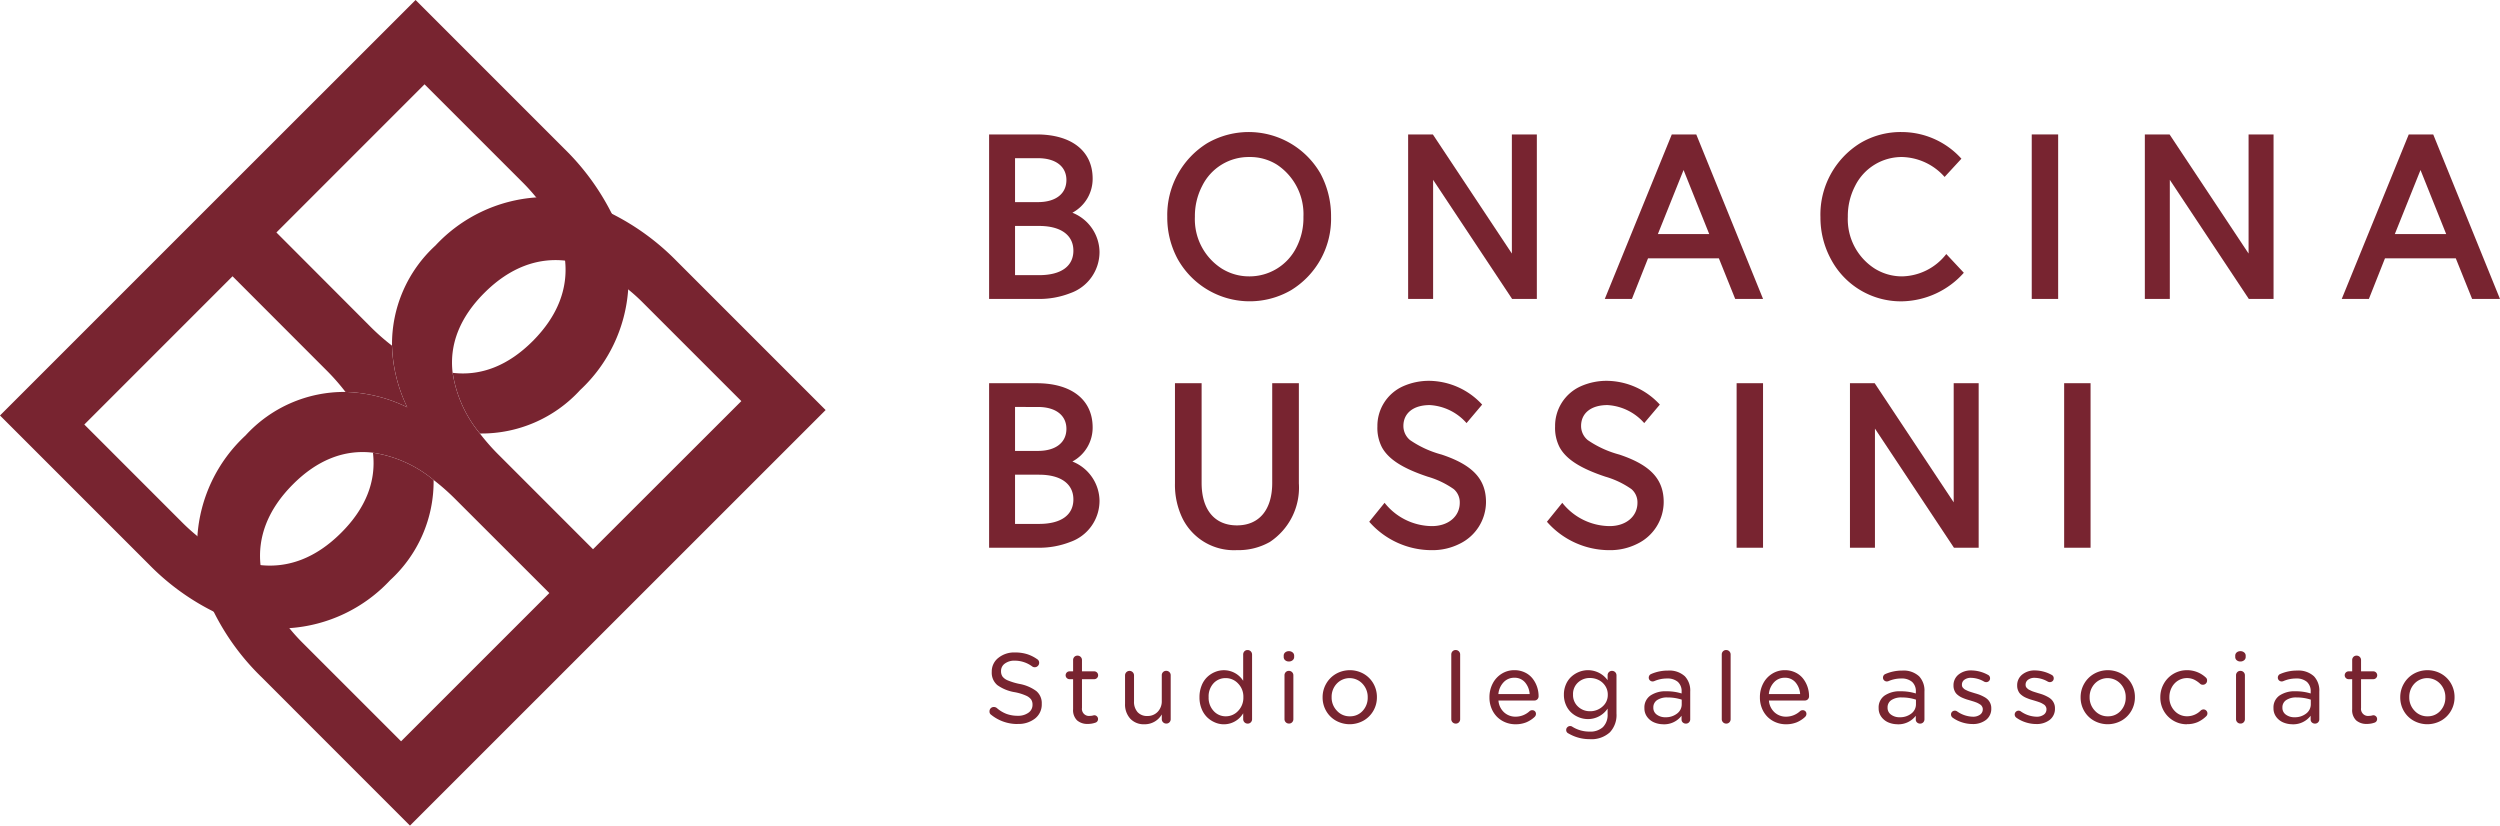 <?xml version="1.0" encoding="UTF-8"?>
<svg xmlns="http://www.w3.org/2000/svg" width="245.114" height="80.947" viewBox="0 0 245.114 80.947">
  <g id="Raggruppa_12" data-name="Raggruppa 12" transform="translate(-59.98 -34.868)">
    <g id="Layer_1" data-name="Layer 1" transform="translate(59.98 34.868)">
      <g id="Raggruppa_8" data-name="Raggruppa 8" transform="translate(96.977 12.946)">
        <path id="Tracciato_39" data-name="Tracciato 39" d="M206.834,44.241V28.113H211.5c3.39,0,5.486,1.6,5.486,4.332A3.766,3.766,0,0,1,215,35.789a4.2,4.2,0,0,1,2.66,3.838,4.274,4.274,0,0,1-2.872,4.05,8.321,8.321,0,0,1-3.178.565h-4.78Zm2.543-13.8v4.308h2.237c1.789,0,2.8-.848,2.8-2.166,0-1.3-1.012-2.142-2.8-2.142Zm0,6.64V41.91h2.354c2.19,0,3.367-.895,3.367-2.4s-1.2-2.425-3.367-2.425Z" transform="translate(-206.834 -27.878)" fill="#782430"></path>
        <path id="Tracciato_40" data-name="Tracciato 40" d="M245.152,40.137a8.55,8.55,0,0,1-1.06-4.214,8.283,8.283,0,0,1,3.932-7.228,8.117,8.117,0,0,1,11.09,2.99,8.824,8.824,0,0,1,1.036,4.238,8.194,8.194,0,0,1-3.932,7.2,8.089,8.089,0,0,1-11.066-2.99Zm2.355-7.228a6.394,6.394,0,0,0-.707,3.014,5.742,5.742,0,0,0,2.613,5.062,5.051,5.051,0,0,0,2.708.777,5.141,5.141,0,0,0,4.638-2.849,6.3,6.3,0,0,0,.683-2.99,5.827,5.827,0,0,0-2.589-5.109,4.944,4.944,0,0,0-2.731-.753,5.08,5.08,0,0,0-4.615,2.849Z" transform="translate(-226.623 -27.611)" fill="#782430"></path>
        <path id="Tracciato_41" data-name="Tracciato 41" d="M296.907,32.563V44.241h-2.449V28.113h2.425l7.746,11.678V28.113h2.449V44.241h-2.425l-7.746-11.678Z" transform="translate(-253.374 -27.878)" fill="#782430"></path>
        <path id="Tracciato_42" data-name="Tracciato 42" d="M346.766,40.262h-6.945l-1.578,3.979h-2.66l6.569-16.128h2.4L351.1,44.241h-2.731l-1.6-3.979Zm-5.98-2.378h5.038L343.306,31.6Z" transform="translate(-275.217 -27.878)" fill="#782430"></path>
        <path id="Tracciato_43" data-name="Tracciato 43" d="M380.674,35.923a8.235,8.235,0,0,1,3.908-7.228,7.742,7.742,0,0,1,4.1-1.083,7.889,7.889,0,0,1,5.815,2.613l-1.648,1.789a5.752,5.752,0,0,0-4.167-1.954,5.106,5.106,0,0,0-4.615,2.849,6.4,6.4,0,0,0-.707,3.014,5.742,5.742,0,0,0,2.614,5.062,5.054,5.054,0,0,0,2.708.777,5.623,5.623,0,0,0,4.332-2.19l1.719,1.837a8.318,8.318,0,0,1-6.051,2.8,7.757,7.757,0,0,1-6.946-4.073,8.555,8.555,0,0,1-1.06-4.214Z" transform="translate(-299.166 -27.611)" fill="#782430"></path>
        <path id="Tracciato_44" data-name="Tracciato 44" d="M424.863,28.113h2.59V44.241h-2.59Z" transform="translate(-322.637 -27.878)" fill="#782430"></path>
        <path id="Tracciato_45" data-name="Tracciato 45" d="M450.962,32.563V44.241h-2.449V28.113h2.425l7.746,11.678V28.113h2.449V44.241h-2.425l-7.746-11.678Z" transform="translate(-335.198 -27.878)" fill="#782430"></path>
        <path id="Tracciato_46" data-name="Tracciato 46" d="M500.873,40.262h-6.945l-1.577,3.979H489.69l6.569-16.128h2.4l6.545,16.128h-2.731l-1.6-3.979Zm-5.98-2.378h5.038L497.412,31.6Z" transform="translate(-357.069 -27.878)" fill="#782430"></path>
      </g>
      <g id="Raggruppa_9" data-name="Raggruppa 9" transform="translate(96.977 37.338)">
        <path id="Tracciato_47" data-name="Tracciato 47" d="M206.834,96.263V80.135H211.5c3.39,0,5.486,1.6,5.486,4.333A3.766,3.766,0,0,1,215,87.811a4.2,4.2,0,0,1,2.66,3.838,4.274,4.274,0,0,1-2.872,4.05,8.321,8.321,0,0,1-3.178.565h-4.78Zm2.543-13.8v4.309h2.237c1.789,0,2.8-.848,2.8-2.166,0-1.295-1.012-2.143-2.8-2.143Zm0,6.64v4.826h2.354c2.19,0,3.367-.895,3.367-2.4s-1.2-2.425-3.367-2.425Z" transform="translate(-206.834 -79.9)" fill="#782430"></path>
        <path id="Tracciato_48" data-name="Tracciato 48" d="M246.453,93.414a7.507,7.507,0,0,1-.753-3.461V80.134h2.613v9.771c0,2.661,1.295,4.168,3.461,4.168s3.461-1.507,3.461-4.168V80.134h2.613v9.818A6.386,6.386,0,0,1,255,95.7a6.248,6.248,0,0,1-3.226.8A5.623,5.623,0,0,1,246.453,93.414Z" transform="translate(-227.477 -79.9)" fill="#782430"></path>
        <path id="Tracciato_49" data-name="Tracciato 49" d="M286.321,93.454l1.507-1.86a5.978,5.978,0,0,0,4.639,2.284c1.625,0,2.731-.965,2.731-2.284a1.7,1.7,0,0,0-.588-1.342,8.6,8.6,0,0,0-2.567-1.224c-2.472-.824-3.838-1.719-4.473-2.872a4.122,4.122,0,0,1-.447-2.048,4.255,4.255,0,0,1,2.5-3.932,6.24,6.24,0,0,1,2.613-.542,7.155,7.155,0,0,1,5.157,2.331l-1.531,1.813a5.192,5.192,0,0,0-3.6-1.766c-1.625,0-2.59.8-2.59,2.049a1.782,1.782,0,0,0,.659,1.389,10.013,10.013,0,0,0,3.084,1.413c3.038,1.012,4.356,2.4,4.356,4.662a4.571,4.571,0,0,1-2.613,4.1,5.9,5.9,0,0,1-2.684.612,8.147,8.147,0,0,1-6.145-2.778Z" transform="translate(-249.052 -79.634)" fill="#782430"></path>
        <path id="Tracciato_50" data-name="Tracciato 50" d="M323.479,93.454l1.507-1.86a5.978,5.978,0,0,0,4.639,2.284c1.625,0,2.731-.965,2.731-2.284a1.7,1.7,0,0,0-.588-1.342,8.6,8.6,0,0,0-2.567-1.224c-2.472-.824-3.838-1.719-4.473-2.872a4.122,4.122,0,0,1-.447-2.048,4.255,4.255,0,0,1,2.5-3.932,6.241,6.241,0,0,1,2.613-.542,7.155,7.155,0,0,1,5.157,2.331l-1.531,1.813a5.192,5.192,0,0,0-3.6-1.766c-1.625,0-2.59.8-2.59,2.049a1.782,1.782,0,0,0,.659,1.389,10.014,10.014,0,0,0,3.084,1.413c3.038,1.012,4.356,2.4,4.356,4.662a4.571,4.571,0,0,1-2.613,4.1,5.9,5.9,0,0,1-2.684.612,8.147,8.147,0,0,1-6.145-2.778Z" transform="translate(-268.788 -79.634)" fill="#782430"></path>
        <path id="Tracciato_51" data-name="Tracciato 51" d="M363.15,80.135h2.59V96.263h-2.59Z" transform="translate(-289.859 -79.9)" fill="#782430"></path>
        <path id="Tracciato_52" data-name="Tracciato 52" d="M389.3,84.584V96.262H386.85V80.134h2.425l7.746,11.678V80.134h2.449V96.262h-2.425L389.3,84.584Z" transform="translate(-302.447 -79.9)" fill="#782430"></path>
        <path id="Tracciato_53" data-name="Tracciato 53" d="M431.641,80.135h2.59V96.263h-2.59Z" transform="translate(-326.237 -79.9)" fill="#782430"></path>
      </g>
      <g id="Raggruppa_10" data-name="Raggruppa 10" transform="translate(97.017 63.729)">
        <path id="Tracciato_54" data-name="Tracciato 54" d="M209.666,143.462a4.083,4.083,0,0,1-2.578-.9.369.369,0,0,1-.169-.339.416.416,0,0,1,.43-.43.466.466,0,0,1,.275.091,3.112,3.112,0,0,0,.957.584,3.168,3.168,0,0,0,1.113.186,1.7,1.7,0,0,0,1.042-.3.921.921,0,0,0,.4-.772v-.018a.9.9,0,0,0-.135-.506,1.248,1.248,0,0,0-.513-.384,4.947,4.947,0,0,0-1.06-.327,4.057,4.057,0,0,1-1.742-.7,1.582,1.582,0,0,1-.547-1.291v-.018a1.687,1.687,0,0,1,.643-1.358,2.462,2.462,0,0,1,1.628-.534,3.976,3.976,0,0,1,1.177.16,3.624,3.624,0,0,1,1,.495.4.4,0,0,1,.2.366.417.417,0,0,1-.128.3.429.429,0,0,1-.559.046,2.87,2.87,0,0,0-1.7-.563,1.553,1.553,0,0,0-.98.288.873.873,0,0,0-.371.714v.018a.924.924,0,0,0,.144.538,1.255,1.255,0,0,0,.527.38,6.206,6.206,0,0,0,1.11.337,3.987,3.987,0,0,1,1.683.71,1.54,1.54,0,0,1,.529,1.241v.018a1.747,1.747,0,0,1-.655,1.426,2.619,2.619,0,0,1-1.708.534Z" transform="translate(-206.919 -136.204)" fill="#782430"></path>
        <path id="Tracciato_55" data-name="Tracciato 55" d="M225.011,143.8a1.521,1.521,0,0,1-1.053-.348,1.4,1.4,0,0,1-.389-1.094v-2.944h-.348a.384.384,0,1,1,0-.769h.348v-1.1a.433.433,0,0,1,.121-.314.41.41,0,0,1,.309-.126.431.431,0,0,1,.44.44v1.1h1.2a.384.384,0,1,1,0,.769h-1.2v2.821a.692.692,0,0,0,.788.778,1.119,1.119,0,0,0,.265-.032,1.482,1.482,0,0,1,.146-.032.369.369,0,0,1,.264.107.357.357,0,0,1,.112.268.364.364,0,0,1-.243.348,2.175,2.175,0,0,1-.76.128Z" transform="translate(-215.373 -136.552)" fill="#782430"></path>
        <path id="Tracciato_56" data-name="Tracciato 56" d="M239.742,140.73v4.286a.435.435,0,0,1-.121.314.412.412,0,0,1-.309.126.434.434,0,0,1-.316-.126.42.42,0,0,1-.128-.314v-.458a1.924,1.924,0,0,1-1.694.966,1.806,1.806,0,0,1-1.4-.552,2.066,2.066,0,0,1-.508-1.458V140.73a.44.44,0,1,1,.88,0v2.541a1.522,1.522,0,0,0,.346,1.06,1.237,1.237,0,0,0,.968.382,1.345,1.345,0,0,0,1.007-.41,1.483,1.483,0,0,0,.4-1.078v-2.5a.43.43,0,0,1,.124-.314.418.418,0,0,1,.311-.126.431.431,0,0,1,.44.44Z" transform="translate(-221.977 -138.242)" fill="#782430"></path>
        <path id="Tracciato_57" data-name="Tracciato 57" d="M255.984,136.368V142.7a.435.435,0,0,1-.121.314.412.412,0,0,1-.309.126.431.431,0,0,1-.44-.44v-.573a2.2,2.2,0,0,1-2.768.9,2.484,2.484,0,0,1-.767-.508,2.394,2.394,0,0,1-.545-.835,2.933,2.933,0,0,1-.206-1.113v-.018a3.02,3.02,0,0,1,.2-1.12,2.356,2.356,0,0,1,.538-.838,2.442,2.442,0,0,1,.767-.508,2.281,2.281,0,0,1,.893-.181,2.244,2.244,0,0,1,1.886,1.035v-2.569a.44.44,0,0,1,.121-.318.41.41,0,0,1,.309-.126.423.423,0,0,1,.314.128.434.434,0,0,1,.126.316Zm-2.578,2.312a1.586,1.586,0,0,0-1.2.506,1.883,1.883,0,0,0-.481,1.353v.018a1.882,1.882,0,0,0,.492,1.346,1.573,1.573,0,0,0,1.188.522,1.636,1.636,0,0,0,1.211-.529,1.841,1.841,0,0,0,.515-1.339v-.018a1.824,1.824,0,0,0-.518-1.33A1.64,1.64,0,0,0,253.406,138.68Z" transform="translate(-230.241 -135.923)" fill="#782430"></path>
        <path id="Tracciato_58" data-name="Tracciato 58" d="M268.437,136.732v-.114a.407.407,0,0,1,.144-.325.542.542,0,0,1,.364-.124.552.552,0,0,1,.369.126.4.4,0,0,1,.149.323v.114a.4.4,0,0,1-.149.323.552.552,0,0,1-.369.126.539.539,0,0,1-.364-.124A.408.408,0,0,1,268.437,136.732Zm.078,6.095v-4.286a.433.433,0,0,1,.121-.314.41.41,0,0,1,.309-.126.431.431,0,0,1,.44.44v4.286a.435.435,0,0,1-.121.314.412.412,0,0,1-.309.126.431.431,0,0,1-.44-.44Z" transform="translate(-239.593 -136.054)" fill="#782430"></path>
        <path id="Tracciato_59" data-name="Tracciato 59" d="M280.594,145.084a2.774,2.774,0,0,1-2.731,0,2.531,2.531,0,0,1-.95-.959,2.629,2.629,0,0,1-.339-1.312V142.8a2.641,2.641,0,0,1,.343-1.318,2.591,2.591,0,0,1,.959-.973,2.757,2.757,0,0,1,2.726-.007,2.543,2.543,0,0,1,.955.962,2.641,2.641,0,0,1,.341,1.318v.018a2.629,2.629,0,0,1-.343,1.317,2.575,2.575,0,0,1-.962.968Zm-1.351-.417a1.634,1.634,0,0,0,1.261-.538,1.874,1.874,0,0,0,.492-1.312V142.8a1.882,1.882,0,0,0-.511-1.325,1.73,1.73,0,0,0-2.527-.007,1.88,1.88,0,0,0-.5,1.314v.018a1.858,1.858,0,0,0,.515,1.318,1.668,1.668,0,0,0,1.266.55Z" transform="translate(-243.915 -138.165)" fill="#782430"></path>
        <path id="Tracciato_60" data-name="Tracciato 60" d="M303.482,142.7v-6.328a.44.44,0,0,1,.121-.318.41.41,0,0,1,.309-.126.423.423,0,0,1,.314.128.434.434,0,0,1,.126.316V142.7a.435.435,0,0,1-.121.314.412.412,0,0,1-.309.126.431.431,0,0,1-.44-.44Z" transform="translate(-258.207 -135.924)" fill="#782430"></path>
        <path id="Tracciato_61" data-name="Tracciato 61" d="M315.9,144.713a2.8,2.8,0,0,1-.838.545,2.756,2.756,0,0,1-1.058.188,2.575,2.575,0,0,1-.989-.192,2.467,2.467,0,0,1-.811-.534,2.5,2.5,0,0,1-.547-.838,2.8,2.8,0,0,1-.2-1.074v-.018a2.853,2.853,0,0,1,.314-1.33,2.436,2.436,0,0,1,.877-.962,2.3,2.3,0,0,1,1.255-.355,2.334,2.334,0,0,1,1.016.218,2.109,2.109,0,0,1,.749.579,2.731,2.731,0,0,1,.449.815,2.841,2.841,0,0,1,.158.943.41.41,0,0,1-.119.3.4.4,0,0,1-.293.119H312.34a1.736,1.736,0,0,0,.552,1.161,1.635,1.635,0,0,0,1.129.423,2.016,2.016,0,0,0,1.387-.554.4.4,0,0,1,.233-.082.374.374,0,0,1,.27.1.347.347,0,0,1,.105.261.387.387,0,0,1-.119.284Zm-3.567-2.225H315.4a1.959,1.959,0,0,0-.453-1.147,1.329,1.329,0,0,0-1.058-.456,1.4,1.4,0,0,0-1.051.449,1.92,1.92,0,0,0-.506,1.154Z" transform="translate(-262.44 -138.164)" fill="#782430"></path>
        <path id="Tracciato_62" data-name="Tracciato 62" d="M329.563,146.907a4.036,4.036,0,0,1-2.074-.554.364.364,0,0,1-.233-.357.354.354,0,0,1,.117-.263.384.384,0,0,1,.277-.112.338.338,0,0,1,.179.05,3.138,3.138,0,0,0,1.726.495,1.818,1.818,0,0,0,1.3-.437,1.692,1.692,0,0,0,.462-1.289v-.531a2.31,2.31,0,0,1-1.923,1.03,2.39,2.39,0,0,1-.879-.167,2.42,2.42,0,0,1-.755-.467,2.2,2.2,0,0,1-.529-.755,2.449,2.449,0,0,1-.2-.991v-.018a2.476,2.476,0,0,1,.2-1,2.165,2.165,0,0,1,.531-.758,2.5,2.5,0,0,1,.755-.469,2.367,2.367,0,0,1,2.8.815v-.476a.433.433,0,0,1,.121-.314.41.41,0,0,1,.309-.126.431.431,0,0,1,.44.44v3.741a2.462,2.462,0,0,1-.646,1.841,2.681,2.681,0,0,1-1.978.673Zm.027-2.738a1.791,1.791,0,0,0,1.225-.458,1.474,1.474,0,0,0,.519-1.154v-.018a1.52,1.52,0,0,0-.247-.85,1.634,1.634,0,0,0-.643-.577,1.876,1.876,0,0,0-.854-.2,1.672,1.672,0,0,0-1.182.446,1.522,1.522,0,0,0-.481,1.17v.018a1.527,1.527,0,0,0,.485,1.165,1.657,1.657,0,0,0,1.177.456Z" transform="translate(-270.715 -138.165)" fill="#782430"></path>
        <path id="Tracciato_63" data-name="Tracciato 63" d="M345.727,145.494a2.306,2.306,0,0,1-.9-.176,1.643,1.643,0,0,1-.692-.542,1.394,1.394,0,0,1-.272-.856V143.9a1.41,1.41,0,0,1,.584-1.218,2.618,2.618,0,0,1,1.564-.421,4.889,4.889,0,0,1,1.5.215V142.3a1.22,1.22,0,0,0-.371-.962,1.548,1.548,0,0,0-1.062-.33,3.1,3.1,0,0,0-1.259.261.474.474,0,0,1-.146.028.377.377,0,0,1-.272-.107.355.355,0,0,1-.112-.268.378.378,0,0,1,.242-.357,4.1,4.1,0,0,1,1.649-.334,2.239,2.239,0,0,1,1.653.563,2.04,2.04,0,0,1,.522,1.506V145a.42.42,0,0,1-.121.309.407.407,0,0,1-.3.121.43.43,0,0,1-.309-.114.369.369,0,0,1-.121-.279v-.376a2.146,2.146,0,0,1-1.772.838Zm.2-.687a1.775,1.775,0,0,0,1.138-.361,1.132,1.132,0,0,0,.456-.925v-.44a4.418,4.418,0,0,0-1.387-.215,1.741,1.741,0,0,0-1.032.264.843.843,0,0,0-.364.721v.018a.808.808,0,0,0,.343.685,1.385,1.385,0,0,0,.847.254Z" transform="translate(-279.653 -138.213)" fill="#782430"></path>
        <path id="Tracciato_64" data-name="Tracciato 64" d="M360.043,142.7v-6.328a.44.44,0,0,1,.121-.318.41.41,0,0,1,.309-.126.423.423,0,0,1,.314.128.434.434,0,0,1,.126.316V142.7a.435.435,0,0,1-.121.314.412.412,0,0,1-.309.126.431.431,0,0,1-.44-.44Z" transform="translate(-288.249 -135.924)" fill="#782430"></path>
        <path id="Tracciato_65" data-name="Tracciato 65" d="M372.459,144.713a2.8,2.8,0,0,1-.838.545,2.756,2.756,0,0,1-1.058.188,2.575,2.575,0,0,1-.989-.192,2.467,2.467,0,0,1-.811-.534,2.5,2.5,0,0,1-.547-.838,2.8,2.8,0,0,1-.2-1.074v-.018a2.853,2.853,0,0,1,.314-1.33,2.435,2.435,0,0,1,.877-.962,2.3,2.3,0,0,1,1.255-.355,2.334,2.334,0,0,1,1.017.218,2.109,2.109,0,0,1,.749.579,2.731,2.731,0,0,1,.449.815,2.84,2.84,0,0,1,.158.943.41.41,0,0,1-.119.3.4.4,0,0,1-.293.119H368.9a1.736,1.736,0,0,0,.552,1.161,1.635,1.635,0,0,0,1.129.423,2.016,2.016,0,0,0,1.387-.554.4.4,0,0,1,.233-.082.374.374,0,0,1,.27.1.347.347,0,0,1,.105.261.387.387,0,0,1-.119.284Zm-3.567-2.225h3.068a1.96,1.96,0,0,0-.453-1.147,1.329,1.329,0,0,0-1.058-.456,1.4,1.4,0,0,0-1.051.449A1.92,1.92,0,0,0,368.893,142.488Z" transform="translate(-292.482 -138.164)" fill="#782430"></path>
        <path id="Tracciato_66" data-name="Tracciato 66" d="M394.709,145.494a2.306,2.306,0,0,1-.9-.176,1.642,1.642,0,0,1-.692-.542,1.394,1.394,0,0,1-.272-.856V143.9a1.41,1.41,0,0,1,.584-1.218,2.618,2.618,0,0,1,1.564-.421,4.889,4.889,0,0,1,1.5.215V142.3a1.22,1.22,0,0,0-.371-.962,1.548,1.548,0,0,0-1.062-.33,3.1,3.1,0,0,0-1.259.261.474.474,0,0,1-.146.028.377.377,0,0,1-.272-.107.355.355,0,0,1-.112-.268.378.378,0,0,1,.242-.357,4.1,4.1,0,0,1,1.648-.334,2.239,2.239,0,0,1,1.653.563,2.04,2.04,0,0,1,.522,1.506V145a.42.42,0,0,1-.121.309.407.407,0,0,1-.3.121.431.431,0,0,1-.309-.114.369.369,0,0,1-.121-.279v-.376a2.146,2.146,0,0,1-1.772.838Zm.2-.687a1.775,1.775,0,0,0,1.138-.361,1.132,1.132,0,0,0,.456-.925v-.44a4.419,4.419,0,0,0-1.387-.215,1.741,1.741,0,0,0-1.032.264.843.843,0,0,0-.364.721v.018a.808.808,0,0,0,.343.685,1.385,1.385,0,0,0,.847.254Z" transform="translate(-305.669 -138.213)" fill="#782430"></path>
        <path id="Tracciato_67" data-name="Tracciato 67" d="M410.091,145.45a3.365,3.365,0,0,1-1.014-.16,3.262,3.262,0,0,1-.927-.458.391.391,0,0,1-.169-.316.367.367,0,0,1,.375-.375.367.367,0,0,1,.215.064,2.776,2.776,0,0,0,1.557.527,1.151,1.151,0,0,0,.7-.2.621.621,0,0,0,.268-.527v-.018a.455.455,0,0,0-.039-.188.779.779,0,0,0-.087-.151.57.57,0,0,0-.156-.13c-.072-.045-.133-.08-.183-.107a1.839,1.839,0,0,0-.233-.1c-.105-.038-.186-.066-.243-.083l-.277-.085q-.206-.06-.341-.1c-.09-.029-.2-.068-.325-.119a2.492,2.492,0,0,1-.314-.146,2.02,2.02,0,0,1-.263-.183.987.987,0,0,1-.22-.238,1.3,1.3,0,0,1-.135-.293,1.158,1.158,0,0,1-.055-.364v-.018a1.333,1.333,0,0,1,.492-1.081,1.913,1.913,0,0,1,1.261-.407,3.476,3.476,0,0,1,1.616.43.365.365,0,0,1,.215.348.351.351,0,0,1-.11.265.383.383,0,0,1-.275.105.471.471,0,0,1-.188-.046,2.666,2.666,0,0,0-1.287-.376,1.044,1.044,0,0,0-.655.188.581.581,0,0,0-.243.481v.018a.511.511,0,0,0,.023.156.345.345,0,0,0,.085.137c.041.043.079.08.114.112a.7.7,0,0,0,.167.1l.181.087a1.927,1.927,0,0,0,.22.083c.1.033.176.057.222.071l.243.076q.275.077.472.151a3.663,3.663,0,0,1,.43.2,1.573,1.573,0,0,1,.378.268,1.23,1.23,0,0,1,.243.36,1.133,1.133,0,0,1,.1.476v.023a1.364,1.364,0,0,1-.515,1.138,2.073,2.073,0,0,1-1.321.405Z" transform="translate(-313.71 -138.191)" fill="#782430"></path>
        <path id="Tracciato_68" data-name="Tracciato 68" d="M423.408,145.45a3.368,3.368,0,0,1-1.014-.16,3.28,3.28,0,0,1-.927-.458.391.391,0,0,1-.169-.316.379.379,0,0,1,.59-.311,2.776,2.776,0,0,0,1.557.527,1.15,1.15,0,0,0,.7-.2.621.621,0,0,0,.268-.527v-.018a.448.448,0,0,0-.039-.188.779.779,0,0,0-.087-.151.564.564,0,0,0-.156-.13c-.072-.044-.133-.08-.183-.107a1.839,1.839,0,0,0-.233-.1c-.106-.038-.186-.066-.243-.083l-.277-.085c-.137-.04-.251-.074-.341-.1s-.2-.068-.325-.119a2.6,2.6,0,0,1-.314-.146,2.024,2.024,0,0,1-.264-.183,1.007,1.007,0,0,1-.22-.238,1.283,1.283,0,0,1-.135-.293,1.159,1.159,0,0,1-.055-.364v-.018a1.333,1.333,0,0,1,.492-1.081,1.914,1.914,0,0,1,1.261-.407,3.476,3.476,0,0,1,1.616.43.365.365,0,0,1,.215.348.352.352,0,0,1-.11.265.383.383,0,0,1-.275.105.471.471,0,0,1-.188-.046,2.664,2.664,0,0,0-1.287-.376,1.044,1.044,0,0,0-.655.188.582.582,0,0,0-.243.481v.018a.526.526,0,0,0,.023.156.344.344,0,0,0,.085.137c.041.043.079.08.114.112a.712.712,0,0,0,.167.1l.181.087a2,2,0,0,0,.22.083c.1.034.176.057.222.071l.243.076q.275.077.472.151a3.634,3.634,0,0,1,.43.2,1.572,1.572,0,0,1,.378.268,1.223,1.223,0,0,1,.243.36,1.132,1.132,0,0,1,.1.476v.023a1.364,1.364,0,0,1-.515,1.138,2.073,2.073,0,0,1-1.321.405Z" transform="translate(-320.783 -138.191)" fill="#782430"></path>
        <path id="Tracciato_69" data-name="Tracciato 69" d="M439.1,145.084a2.774,2.774,0,0,1-2.731,0,2.532,2.532,0,0,1-.95-.959,2.636,2.636,0,0,1-.339-1.312V142.8a2.641,2.641,0,0,1,.343-1.318,2.592,2.592,0,0,1,.959-.973,2.757,2.757,0,0,1,2.726-.007,2.543,2.543,0,0,1,.955.962,2.638,2.638,0,0,1,.341,1.318v.018a2.63,2.63,0,0,1-.343,1.317,2.576,2.576,0,0,1-.962.968Zm-1.351-.417a1.634,1.634,0,0,0,1.261-.538,1.871,1.871,0,0,0,.492-1.312V142.8a1.882,1.882,0,0,0-.511-1.325,1.73,1.73,0,0,0-2.527-.007,1.882,1.882,0,0,0-.5,1.314v.018a1.859,1.859,0,0,0,.515,1.318,1.669,1.669,0,0,0,1.266.55Z" transform="translate(-328.102 -138.165)" fill="#782430"></path>
        <path id="Tracciato_70" data-name="Tracciato 70" d="M454.355,145.447a2.577,2.577,0,0,1-2.269-1.317,2.643,2.643,0,0,1-.337-1.312V142.8a2.679,2.679,0,0,1,.337-1.318,2.584,2.584,0,0,1,2.278-1.337,2.677,2.677,0,0,1,1.841.714.356.356,0,0,1,.128.311.381.381,0,0,1-.121.286.4.4,0,0,1-.291.117.365.365,0,0,1-.27-.1,2.552,2.552,0,0,0-.6-.41,1.686,1.686,0,0,0-1.566.105,1.738,1.738,0,0,0-.62.677,1.975,1.975,0,0,0-.225.932v.018a1.875,1.875,0,0,0,.5,1.328,1.648,1.648,0,0,0,1.259.54,1.888,1.888,0,0,0,1.323-.572.434.434,0,0,1,.252-.1.389.389,0,0,1,.275.669,2.916,2.916,0,0,1-.842.577,2.578,2.578,0,0,1-1.053.2Z" transform="translate(-336.957 -138.165)" fill="#782430"></path>
        <path id="Tracciato_71" data-name="Tracciato 71" d="M467.416,136.732v-.114a.407.407,0,0,1,.144-.325.541.541,0,0,1,.364-.124.552.552,0,0,1,.368.126.4.4,0,0,1,.149.323v.114a.4.4,0,0,1-.149.323.554.554,0,0,1-.368.126.539.539,0,0,1-.364-.124A.408.408,0,0,1,467.416,136.732Zm.078,6.095v-4.286a.433.433,0,0,1,.121-.314.412.412,0,0,1,.309-.126.431.431,0,0,1,.44.44v4.286a.433.433,0,0,1-.121.314.412.412,0,0,1-.309.126.431.431,0,0,1-.44-.44Z" transform="translate(-345.278 -136.054)" fill="#782430"></path>
        <path id="Tracciato_72" data-name="Tracciato 72" d="M477.273,145.494a2.306,2.306,0,0,1-.9-.176,1.646,1.646,0,0,1-.692-.542,1.393,1.393,0,0,1-.272-.856V143.9a1.41,1.41,0,0,1,.584-1.218,2.618,2.618,0,0,1,1.564-.421,4.887,4.887,0,0,1,1.5.215V142.3a1.22,1.22,0,0,0-.371-.962,1.547,1.547,0,0,0-1.062-.33,3.1,3.1,0,0,0-1.259.261.474.474,0,0,1-.146.028.378.378,0,0,1-.272-.107.357.357,0,0,1-.112-.268.37.37,0,0,1,.071-.225.365.365,0,0,1,.172-.133,4.107,4.107,0,0,1,1.649-.334,2.239,2.239,0,0,1,1.653.563,2.039,2.039,0,0,1,.522,1.506V145a.418.418,0,0,1-.121.309.407.407,0,0,1-.3.121.432.432,0,0,1-.309-.114.369.369,0,0,1-.121-.279v-.376a2.146,2.146,0,0,1-1.772.838Zm.2-.687a1.774,1.774,0,0,0,1.138-.361,1.13,1.13,0,0,0,.456-.925v-.44a4.414,4.414,0,0,0-1.387-.215,1.741,1.741,0,0,0-1.032.264.842.842,0,0,0-.364.721v.018a.808.808,0,0,0,.343.685,1.386,1.386,0,0,0,.847.254Z" transform="translate(-349.521 -138.213)" fill="#782430"></path>
        <path id="Tracciato_73" data-name="Tracciato 73" d="M492.483,143.8a1.522,1.522,0,0,1-1.053-.348,1.4,1.4,0,0,1-.389-1.094v-2.944h-.348a.384.384,0,1,1,0-.769h.348v-1.1a.433.433,0,0,1,.121-.314.412.412,0,0,1,.309-.126.431.431,0,0,1,.44.44v1.1h1.2a.384.384,0,1,1,0,.769h-1.2v2.821a.692.692,0,0,0,.788.778,1.116,1.116,0,0,0,.265-.032,1.488,1.488,0,0,1,.146-.032.368.368,0,0,1,.263.107.355.355,0,0,1,.112.268.364.364,0,0,1-.243.348,2.176,2.176,0,0,1-.76.128Z" transform="translate(-357.437 -136.552)" fill="#782430"></path>
        <path id="Tracciato_74" data-name="Tracciato 74" d="M505.943,145.084a2.774,2.774,0,0,1-2.731,0,2.531,2.531,0,0,1-.95-.959,2.636,2.636,0,0,1-.339-1.312V142.8a2.641,2.641,0,0,1,.343-1.318,2.592,2.592,0,0,1,.959-.973,2.757,2.757,0,0,1,2.726-.007,2.543,2.543,0,0,1,.955.962,2.639,2.639,0,0,1,.341,1.318v.018a2.63,2.63,0,0,1-.343,1.317,2.576,2.576,0,0,1-.962.968Zm-1.351-.417a1.634,1.634,0,0,0,1.261-.538,1.872,1.872,0,0,0,.492-1.312V142.8a1.882,1.882,0,0,0-.511-1.325,1.73,1.73,0,0,0-2.527-.007,1.882,1.882,0,0,0-.5,1.314v.018a1.858,1.858,0,0,0,.515,1.318,1.669,1.669,0,0,0,1.266.55Z" transform="translate(-363.606 -138.165)" fill="#782430"></path>
      </g>
      <g id="Raggruppa_11" data-name="Raggruppa 11">
        <path id="Tracciato_75" data-name="Tracciato 75" d="M88.252,47.505a23.891,23.891,0,0,0-6.358-4.646,15.331,15.331,0,0,0-7.422-1.6,14.9,14.9,0,0,0-9.879,4.721,13.105,13.105,0,0,0-4.253,9.818,14.9,14.9,0,0,0,1.491,6.03v.009a14.709,14.709,0,0,0-6.048-1.505A13.1,13.1,0,0,0,45.975,64.6a14.815,14.815,0,0,0-4.717,9.879,15.189,15.189,0,0,0,1.6,7.4,23.551,23.551,0,0,0,4.656,6.381L62.1,102.85,82.476,82.478l20.377-20.372-14.6-14.6ZM61.227,94.584l-9.635-9.635a18.256,18.256,0,0,1-1.322-1.463,11.977,11.977,0,0,1-2.823-6.18c-.281-2.673.656-5.392,3.188-7.924,2.344-2.349,5-3.437,7.83-3.095a12.2,12.2,0,0,1,5.95,2.673,21.793,21.793,0,0,1,2.166,1.913l9.185,9.176Zm18.82-18.83-9.171-9.176a21.344,21.344,0,0,1-1.918-2.166,12.256,12.256,0,0,1-2.673-5.945l0,0c-.347-2.832.745-5.481,3.1-7.839,2.518-2.522,5.242-3.46,7.91-3.174A11.94,11.94,0,0,1,83.5,50.281a17.714,17.714,0,0,1,1.449,1.308l9.64,9.64L80.047,75.754Z" transform="translate(-21.904 -21.903)" fill="#782430"></path>
        <path id="Tracciato_76" data-name="Tracciato 76" d="M59.989,20.958a23.869,23.869,0,0,0-4.657-6.371L40.746,0,20.373,20.363,0,40.736l14.6,14.6a23.583,23.583,0,0,0,6.361,4.637,15.132,15.132,0,0,0,7.409,1.613,14.877,14.877,0,0,0,9.889-4.708,13.109,13.109,0,0,0,4.254-9.818,12.214,12.214,0,0,0-5.948-2.671c.343,2.833-.746,5.484-3.1,7.833-2.52,2.53-5.232,3.467-7.913,3.185a11.943,11.943,0,0,1-6.189-2.832A19.308,19.308,0,0,1,17.9,51.26L8.266,41.623,22.8,27.087l9.173,9.183a21.373,21.373,0,0,1,1.9,2.157,14.684,14.684,0,0,1,6.048,1.5v-.01a14.878,14.878,0,0,1-1.492-6.029,21.535,21.535,0,0,1-2.167-1.915L27.1,22.792,41.623,8.266,51.26,17.9a19.4,19.4,0,0,1,1.31,1.452,11.943,11.943,0,0,1,2.833,6.19c.282,2.671-.655,5.383-3.185,7.913-2.349,2.349-5,3.438-7.833,3.1a12.217,12.217,0,0,0,2.672,5.948,13.1,13.1,0,0,0,9.818-4.254,14.889,14.889,0,0,0,4.717-9.879,15.261,15.261,0,0,0-1.6-7.419" fill="#782430"></path>
      </g>
    </g>
  </g>
</svg>
